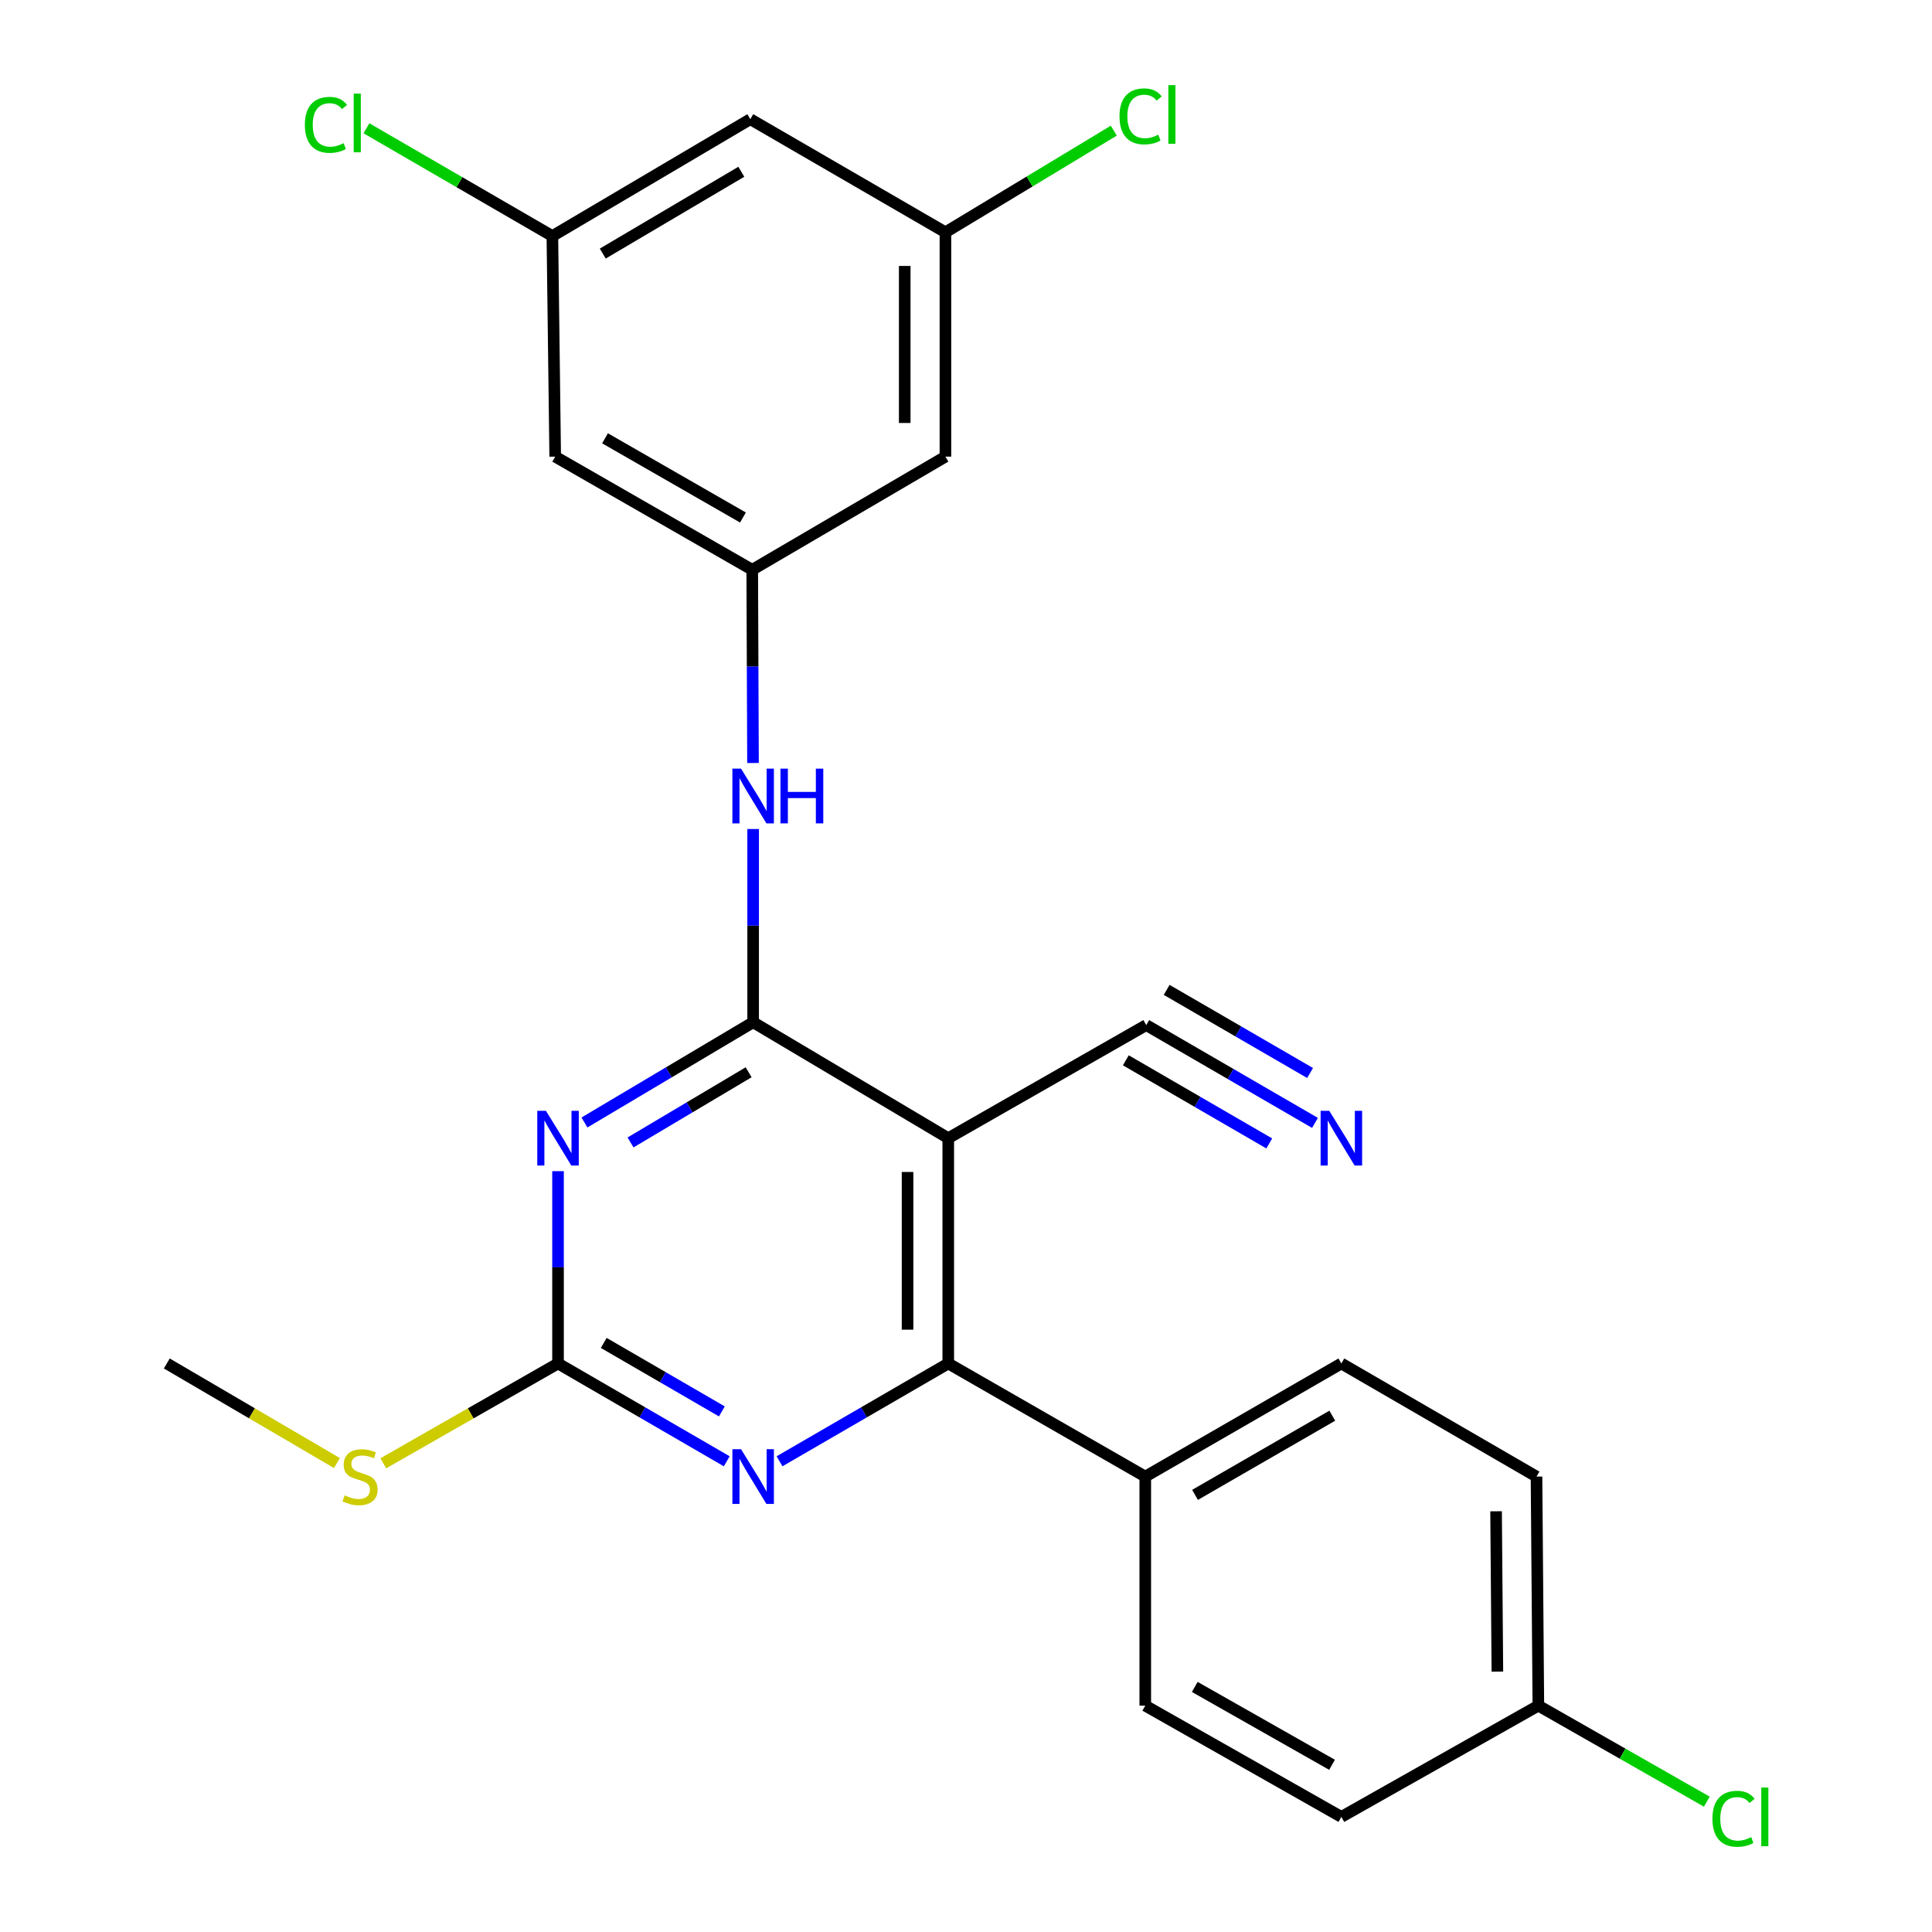 <?xml version='1.0' encoding='iso-8859-1'?>
<svg version='1.1' baseProfile='full'
              xmlns='http://www.w3.org/2000/svg'
                      xmlns:rdkit='http://www.rdkit.org/xml'
                      xmlns:xlink='http://www.w3.org/1999/xlink'
                  xml:space='preserve'
width='1000px' height='1000px' viewBox='0 0 1000 1000'>
<!-- END OF HEADER -->
<rect style='opacity:1.0;fill:#FFFFFF;stroke:none' width='1000' height='1000' x='0' y='0'> </rect>
<path class='bond-0' d='M 389.825,529.111 L 346.167,555.054' style='fill:none;fill-rule:evenodd;stroke:#000000;stroke-width:6px;stroke-linecap:butt;stroke-linejoin:miter;stroke-opacity:1' />
<path class='bond-0' d='M 346.167,555.054 L 302.51,580.996' style='fill:none;fill-rule:evenodd;stroke:#0000FF;stroke-width:6px;stroke-linecap:butt;stroke-linejoin:miter;stroke-opacity:1' />
<path class='bond-0' d='M 387.491,555.006 L 356.93,573.166' style='fill:none;fill-rule:evenodd;stroke:#000000;stroke-width:6px;stroke-linecap:butt;stroke-linejoin:miter;stroke-opacity:1' />
<path class='bond-0' d='M 356.93,573.166 L 326.37,591.326' style='fill:none;fill-rule:evenodd;stroke:#0000FF;stroke-width:6px;stroke-linecap:butt;stroke-linejoin:miter;stroke-opacity:1' />
<path class='bond-1' d='M 389.825,529.111 L 490.817,589.123' style='fill:none;fill-rule:evenodd;stroke:#000000;stroke-width:6px;stroke-linecap:butt;stroke-linejoin:miter;stroke-opacity:1' />
<path class='bond-5' d='M 389.825,529.111 L 389.825,479.105' style='fill:none;fill-rule:evenodd;stroke:#000000;stroke-width:6px;stroke-linecap:butt;stroke-linejoin:miter;stroke-opacity:1' />
<path class='bond-5' d='M 389.825,479.105 L 389.825,429.1' style='fill:none;fill-rule:evenodd;stroke:#0000FF;stroke-width:6px;stroke-linecap:butt;stroke-linejoin:miter;stroke-opacity:1' />
<path class='bond-3' d='M 288.833,606.198 L 288.833,655.964' style='fill:none;fill-rule:evenodd;stroke:#0000FF;stroke-width:6px;stroke-linecap:butt;stroke-linejoin:miter;stroke-opacity:1' />
<path class='bond-3' d='M 288.833,655.964 L 288.833,705.73' style='fill:none;fill-rule:evenodd;stroke:#000000;stroke-width:6px;stroke-linecap:butt;stroke-linejoin:miter;stroke-opacity:1' />
<path class='bond-2' d='M 490.817,589.123 L 490.817,705.73' style='fill:none;fill-rule:evenodd;stroke:#000000;stroke-width:6px;stroke-linecap:butt;stroke-linejoin:miter;stroke-opacity:1' />
<path class='bond-2' d='M 469.748,606.614 L 469.748,688.239' style='fill:none;fill-rule:evenodd;stroke:#000000;stroke-width:6px;stroke-linecap:butt;stroke-linejoin:miter;stroke-opacity:1' />
<path class='bond-6' d='M 490.817,589.123 L 593.296,530.586' style='fill:none;fill-rule:evenodd;stroke:#000000;stroke-width:6px;stroke-linecap:butt;stroke-linejoin:miter;stroke-opacity:1' />
<path class='bond-4' d='M 490.817,705.73 L 447.15,731.046' style='fill:none;fill-rule:evenodd;stroke:#000000;stroke-width:6px;stroke-linecap:butt;stroke-linejoin:miter;stroke-opacity:1' />
<path class='bond-4' d='M 447.15,731.046 L 403.483,756.361' style='fill:none;fill-rule:evenodd;stroke:#0000FF;stroke-width:6px;stroke-linecap:butt;stroke-linejoin:miter;stroke-opacity:1' />
<path class='bond-9' d='M 490.817,705.73 L 592.792,764.279' style='fill:none;fill-rule:evenodd;stroke:#000000;stroke-width:6px;stroke-linecap:butt;stroke-linejoin:miter;stroke-opacity:1' />
<path class='bond-15' d='M 288.833,705.73 L 243.614,731.568' style='fill:none;fill-rule:evenodd;stroke:#000000;stroke-width:6px;stroke-linecap:butt;stroke-linejoin:miter;stroke-opacity:1' />
<path class='bond-15' d='M 243.614,731.568 L 198.396,757.405' style='fill:none;fill-rule:evenodd;stroke:#CCCC00;stroke-width:6px;stroke-linecap:butt;stroke-linejoin:miter;stroke-opacity:1' />
<path class='bond-25' d='M 288.833,705.73 L 332.5,731.046' style='fill:none;fill-rule:evenodd;stroke:#000000;stroke-width:6px;stroke-linecap:butt;stroke-linejoin:miter;stroke-opacity:1' />
<path class='bond-25' d='M 332.5,731.046 L 376.166,756.361' style='fill:none;fill-rule:evenodd;stroke:#0000FF;stroke-width:6px;stroke-linecap:butt;stroke-linejoin:miter;stroke-opacity:1' />
<path class='bond-25' d='M 312.5,695.097 L 343.067,712.818' style='fill:none;fill-rule:evenodd;stroke:#000000;stroke-width:6px;stroke-linecap:butt;stroke-linejoin:miter;stroke-opacity:1' />
<path class='bond-25' d='M 343.067,712.818 L 373.634,730.539' style='fill:none;fill-rule:evenodd;stroke:#0000FF;stroke-width:6px;stroke-linecap:butt;stroke-linejoin:miter;stroke-opacity:1' />
<path class='bond-7' d='M 389.757,394.925 L 389.557,344.92' style='fill:none;fill-rule:evenodd;stroke:#0000FF;stroke-width:6px;stroke-linecap:butt;stroke-linejoin:miter;stroke-opacity:1' />
<path class='bond-7' d='M 389.557,344.92 L 389.357,294.914' style='fill:none;fill-rule:evenodd;stroke:#000000;stroke-width:6px;stroke-linecap:butt;stroke-linejoin:miter;stroke-opacity:1' />
<path class='bond-8' d='M 593.296,530.586 L 636.963,555.896' style='fill:none;fill-rule:evenodd;stroke:#000000;stroke-width:6px;stroke-linecap:butt;stroke-linejoin:miter;stroke-opacity:1' />
<path class='bond-8' d='M 636.963,555.896 L 680.63,581.207' style='fill:none;fill-rule:evenodd;stroke:#0000FF;stroke-width:6px;stroke-linecap:butt;stroke-linejoin:miter;stroke-opacity:1' />
<path class='bond-8' d='M 582.73,548.814 L 619.847,570.328' style='fill:none;fill-rule:evenodd;stroke:#000000;stroke-width:6px;stroke-linecap:butt;stroke-linejoin:miter;stroke-opacity:1' />
<path class='bond-8' d='M 619.847,570.328 L 656.964,591.842' style='fill:none;fill-rule:evenodd;stroke:#0000FF;stroke-width:6px;stroke-linecap:butt;stroke-linejoin:miter;stroke-opacity:1' />
<path class='bond-8' d='M 603.861,512.357 L 640.978,533.871' style='fill:none;fill-rule:evenodd;stroke:#000000;stroke-width:6px;stroke-linecap:butt;stroke-linejoin:miter;stroke-opacity:1' />
<path class='bond-8' d='M 640.978,533.871 L 678.095,555.385' style='fill:none;fill-rule:evenodd;stroke:#0000FF;stroke-width:6px;stroke-linecap:butt;stroke-linejoin:miter;stroke-opacity:1' />
<path class='bond-10' d='M 389.357,294.914 L 287.37,236.353' style='fill:none;fill-rule:evenodd;stroke:#000000;stroke-width:6px;stroke-linecap:butt;stroke-linejoin:miter;stroke-opacity:1' />
<path class='bond-10' d='M 384.55,267.859 L 313.159,226.866' style='fill:none;fill-rule:evenodd;stroke:#000000;stroke-width:6px;stroke-linecap:butt;stroke-linejoin:miter;stroke-opacity:1' />
<path class='bond-11' d='M 389.357,294.914 L 489.354,236.353' style='fill:none;fill-rule:evenodd;stroke:#000000;stroke-width:6px;stroke-linecap:butt;stroke-linejoin:miter;stroke-opacity:1' />
<path class='bond-16' d='M 592.792,764.279 L 694.288,705.73' style='fill:none;fill-rule:evenodd;stroke:#000000;stroke-width:6px;stroke-linecap:butt;stroke-linejoin:miter;stroke-opacity:1' />
<path class='bond-16' d='M 618.545,773.747 L 689.591,732.763' style='fill:none;fill-rule:evenodd;stroke:#000000;stroke-width:6px;stroke-linecap:butt;stroke-linejoin:miter;stroke-opacity:1' />
<path class='bond-17' d='M 592.792,764.279 L 592.792,882.841' style='fill:none;fill-rule:evenodd;stroke:#000000;stroke-width:6px;stroke-linecap:butt;stroke-linejoin:miter;stroke-opacity:1' />
<path class='bond-13' d='M 287.37,236.353 L 285.906,122.181' style='fill:none;fill-rule:evenodd;stroke:#000000;stroke-width:6px;stroke-linecap:butt;stroke-linejoin:miter;stroke-opacity:1' />
<path class='bond-12' d='M 489.354,236.353 L 489.354,120.238' style='fill:none;fill-rule:evenodd;stroke:#000000;stroke-width:6px;stroke-linecap:butt;stroke-linejoin:miter;stroke-opacity:1' />
<path class='bond-12' d='M 468.285,218.936 L 468.285,137.655' style='fill:none;fill-rule:evenodd;stroke:#000000;stroke-width:6px;stroke-linecap:butt;stroke-linejoin:miter;stroke-opacity:1' />
<path class='bond-14' d='M 489.354,120.238 L 388.362,61.689' style='fill:none;fill-rule:evenodd;stroke:#000000;stroke-width:6px;stroke-linecap:butt;stroke-linejoin:miter;stroke-opacity:1' />
<path class='bond-20' d='M 489.354,120.238 L 532.927,93.933' style='fill:none;fill-rule:evenodd;stroke:#000000;stroke-width:6px;stroke-linecap:butt;stroke-linejoin:miter;stroke-opacity:1' />
<path class='bond-20' d='M 532.927,93.933 L 576.499,67.627' style='fill:none;fill-rule:evenodd;stroke:#00CC00;stroke-width:6px;stroke-linecap:butt;stroke-linejoin:miter;stroke-opacity:1' />
<path class='bond-19' d='M 285.906,122.181 L 237.79,94.291' style='fill:none;fill-rule:evenodd;stroke:#000000;stroke-width:6px;stroke-linecap:butt;stroke-linejoin:miter;stroke-opacity:1' />
<path class='bond-19' d='M 237.79,94.291 L 189.673,66.402' style='fill:none;fill-rule:evenodd;stroke:#00CC00;stroke-width:6px;stroke-linecap:butt;stroke-linejoin:miter;stroke-opacity:1' />
<path class='bond-26' d='M 285.906,122.181 L 388.362,61.689' style='fill:none;fill-rule:evenodd;stroke:#000000;stroke-width:6px;stroke-linecap:butt;stroke-linejoin:miter;stroke-opacity:1' />
<path class='bond-26' d='M 311.987,131.25 L 383.706,88.906' style='fill:none;fill-rule:evenodd;stroke:#000000;stroke-width:6px;stroke-linecap:butt;stroke-linejoin:miter;stroke-opacity:1' />
<path class='bond-24' d='M 174.388,757.269 L 130.361,731.499' style='fill:none;fill-rule:evenodd;stroke:#CCCC00;stroke-width:6px;stroke-linecap:butt;stroke-linejoin:miter;stroke-opacity:1' />
<path class='bond-24' d='M 130.361,731.499 L 86.334,705.73' style='fill:none;fill-rule:evenodd;stroke:#000000;stroke-width:6px;stroke-linecap:butt;stroke-linejoin:miter;stroke-opacity:1' />
<path class='bond-21' d='M 694.288,705.73 L 795.292,764.279' style='fill:none;fill-rule:evenodd;stroke:#000000;stroke-width:6px;stroke-linecap:butt;stroke-linejoin:miter;stroke-opacity:1' />
<path class='bond-22' d='M 592.792,882.841 L 694.288,940.419' style='fill:none;fill-rule:evenodd;stroke:#000000;stroke-width:6px;stroke-linecap:butt;stroke-linejoin:miter;stroke-opacity:1' />
<path class='bond-22' d='M 618.413,873.152 L 689.46,913.456' style='fill:none;fill-rule:evenodd;stroke:#000000;stroke-width:6px;stroke-linecap:butt;stroke-linejoin:miter;stroke-opacity:1' />
<path class='bond-18' d='M 796.251,882.841 L 694.288,940.419' style='fill:none;fill-rule:evenodd;stroke:#000000;stroke-width:6px;stroke-linecap:butt;stroke-linejoin:miter;stroke-opacity:1' />
<path class='bond-23' d='M 796.251,882.841 L 839.846,907.689' style='fill:none;fill-rule:evenodd;stroke:#000000;stroke-width:6px;stroke-linecap:butt;stroke-linejoin:miter;stroke-opacity:1' />
<path class='bond-23' d='M 839.846,907.689 L 883.44,932.537' style='fill:none;fill-rule:evenodd;stroke:#00CC00;stroke-width:6px;stroke-linecap:butt;stroke-linejoin:miter;stroke-opacity:1' />
<path class='bond-27' d='M 796.251,882.841 L 795.292,764.279' style='fill:none;fill-rule:evenodd;stroke:#000000;stroke-width:6px;stroke-linecap:butt;stroke-linejoin:miter;stroke-opacity:1' />
<path class='bond-27' d='M 775.039,865.227 L 774.367,782.234' style='fill:none;fill-rule:evenodd;stroke:#000000;stroke-width:6px;stroke-linecap:butt;stroke-linejoin:miter;stroke-opacity:1' />
<path  class='atom-1' d='M 282.573 574.963
L 291.853 589.963
Q 292.773 591.443, 294.253 594.123
Q 295.733 596.803, 295.813 596.963
L 295.813 574.963
L 299.573 574.963
L 299.573 603.283
L 295.693 603.283
L 285.733 586.883
Q 284.573 584.963, 283.333 582.763
Q 282.133 580.563, 281.773 579.883
L 281.773 603.283
L 278.093 603.283
L 278.093 574.963
L 282.573 574.963
' fill='#0000FF'/>
<path  class='atom-5' d='M 383.565 750.119
L 392.845 765.119
Q 393.765 766.599, 395.245 769.279
Q 396.725 771.959, 396.805 772.119
L 396.805 750.119
L 400.565 750.119
L 400.565 778.439
L 396.685 778.439
L 386.725 762.039
Q 385.565 760.119, 384.325 757.919
Q 383.125 755.719, 382.765 755.039
L 382.765 778.439
L 379.085 778.439
L 379.085 750.119
L 383.565 750.119
' fill='#0000FF'/>
<path  class='atom-6' d='M 383.565 397.853
L 392.845 412.853
Q 393.765 414.333, 395.245 417.013
Q 396.725 419.693, 396.805 419.853
L 396.805 397.853
L 400.565 397.853
L 400.565 426.173
L 396.685 426.173
L 386.725 409.773
Q 385.565 407.853, 384.325 405.653
Q 383.125 403.453, 382.765 402.773
L 382.765 426.173
L 379.085 426.173
L 379.085 397.853
L 383.565 397.853
' fill='#0000FF'/>
<path  class='atom-6' d='M 403.965 397.853
L 407.805 397.853
L 407.805 409.893
L 422.285 409.893
L 422.285 397.853
L 426.125 397.853
L 426.125 426.173
L 422.285 426.173
L 422.285 413.093
L 407.805 413.093
L 407.805 426.173
L 403.965 426.173
L 403.965 397.853
' fill='#0000FF'/>
<path  class='atom-9' d='M 688.028 574.963
L 697.308 589.963
Q 698.228 591.443, 699.708 594.123
Q 701.188 596.803, 701.268 596.963
L 701.268 574.963
L 705.028 574.963
L 705.028 603.283
L 701.148 603.283
L 691.188 586.883
Q 690.028 584.963, 688.788 582.763
Q 687.588 580.563, 687.228 579.883
L 687.228 603.283
L 683.548 603.283
L 683.548 574.963
L 688.028 574.963
' fill='#0000FF'/>
<path  class='atom-16' d='M 178.366 773.999
Q 178.686 774.119, 180.006 774.679
Q 181.326 775.239, 182.766 775.599
Q 184.246 775.919, 185.686 775.919
Q 188.366 775.919, 189.926 774.639
Q 191.486 773.319, 191.486 771.039
Q 191.486 769.479, 190.686 768.519
Q 189.926 767.559, 188.726 767.039
Q 187.526 766.519, 185.526 765.919
Q 183.006 765.159, 181.486 764.439
Q 180.006 763.719, 178.926 762.199
Q 177.886 760.679, 177.886 758.119
Q 177.886 754.559, 180.286 752.359
Q 182.726 750.159, 187.526 750.159
Q 190.806 750.159, 194.526 751.719
L 193.606 754.799
Q 190.206 753.399, 187.646 753.399
Q 184.886 753.399, 183.366 754.559
Q 181.846 755.679, 181.886 757.639
Q 181.886 759.159, 182.646 760.079
Q 183.446 760.999, 184.566 761.519
Q 185.726 762.039, 187.646 762.639
Q 190.206 763.439, 191.726 764.239
Q 193.246 765.039, 194.326 766.679
Q 195.446 768.279, 195.446 771.039
Q 195.446 774.959, 192.806 777.079
Q 190.206 779.159, 185.846 779.159
Q 183.326 779.159, 181.406 778.599
Q 179.526 778.079, 177.286 777.159
L 178.366 773.999
' fill='#CCCC00'/>
<path  class='atom-20' d='M 157.794 64.624
Q 157.794 57.584, 161.074 53.904
Q 164.394 50.184, 170.674 50.184
Q 176.514 50.184, 179.634 54.304
L 176.994 56.464
Q 174.714 53.464, 170.674 53.464
Q 166.394 53.464, 164.114 56.344
Q 161.874 59.184, 161.874 64.624
Q 161.874 70.224, 164.194 73.104
Q 166.554 75.984, 171.114 75.984
Q 174.234 75.984, 177.874 74.104
L 178.994 77.104
Q 177.514 78.064, 175.274 78.624
Q 173.034 79.184, 170.554 79.184
Q 164.394 79.184, 161.074 75.424
Q 157.794 71.664, 157.794 64.624
' fill='#00CC00'/>
<path  class='atom-20' d='M 183.074 48.464
L 186.754 48.464
L 186.754 78.824
L 183.074 78.824
L 183.074 48.464
' fill='#00CC00'/>
<path  class='atom-21' d='M 579.449 60.234
Q 579.449 53.194, 582.729 49.514
Q 586.049 45.794, 592.329 45.794
Q 598.169 45.794, 601.289 49.914
L 598.649 52.074
Q 596.369 49.074, 592.329 49.074
Q 588.049 49.074, 585.769 51.954
Q 583.529 54.794, 583.529 60.234
Q 583.529 65.834, 585.849 68.714
Q 588.209 71.594, 592.769 71.594
Q 595.889 71.594, 599.529 69.714
L 600.649 72.714
Q 599.169 73.674, 596.929 74.234
Q 594.689 74.794, 592.209 74.794
Q 586.049 74.794, 582.729 71.034
Q 579.449 67.274, 579.449 60.234
' fill='#00CC00'/>
<path  class='atom-21' d='M 604.729 44.074
L 608.409 44.074
L 608.409 74.434
L 604.729 74.434
L 604.729 44.074
' fill='#00CC00'/>
<path  class='atom-24' d='M 886.347 941.399
Q 886.347 934.359, 889.627 930.679
Q 892.947 926.959, 899.227 926.959
Q 905.067 926.959, 908.187 931.079
L 905.547 933.239
Q 903.267 930.239, 899.227 930.239
Q 894.947 930.239, 892.667 933.119
Q 890.427 935.959, 890.427 941.399
Q 890.427 946.999, 892.747 949.879
Q 895.107 952.759, 899.667 952.759
Q 902.787 952.759, 906.427 950.879
L 907.547 953.879
Q 906.067 954.839, 903.827 955.399
Q 901.587 955.959, 899.107 955.959
Q 892.947 955.959, 889.627 952.199
Q 886.347 948.439, 886.347 941.399
' fill='#00CC00'/>
<path  class='atom-24' d='M 911.627 925.239
L 915.307 925.239
L 915.307 955.599
L 911.627 955.599
L 911.627 925.239
' fill='#00CC00'/>
</svg>
